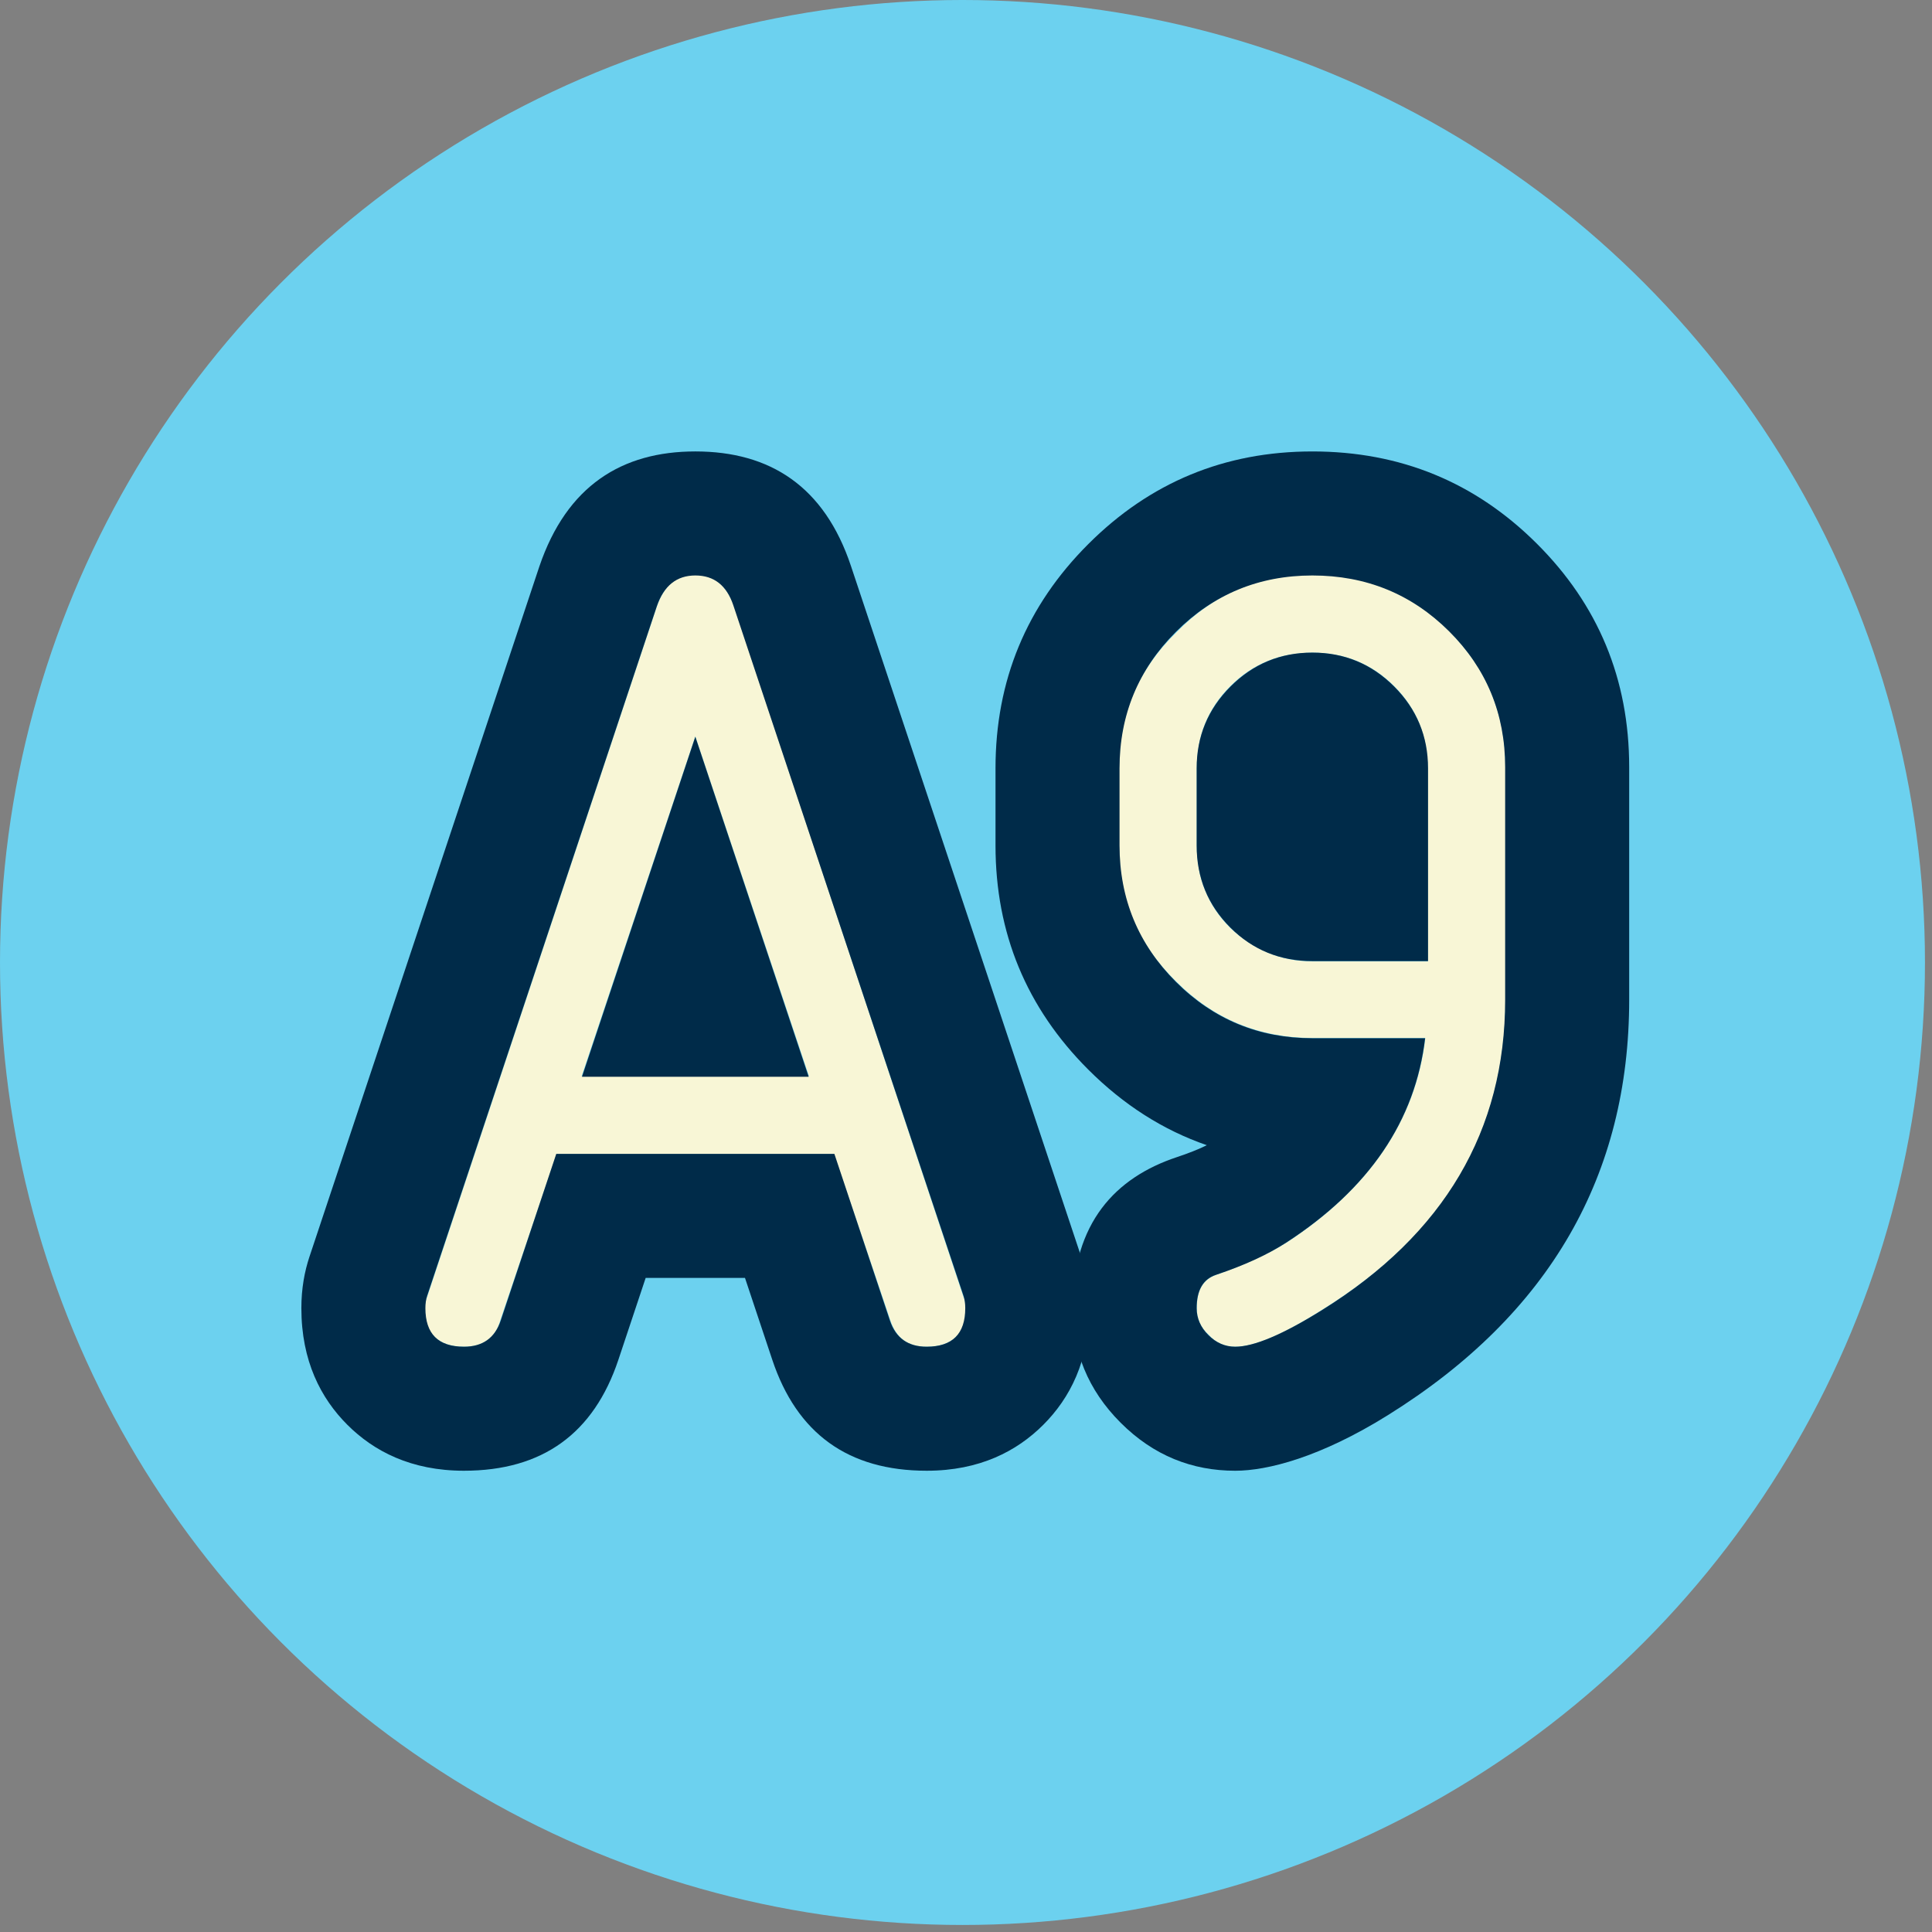 <?xml version="1.0" encoding="UTF-8" standalone="no"?>
<!DOCTYPE svg PUBLIC "-//W3C//DTD SVG 1.1//EN" "http://www.w3.org/Graphics/SVG/1.1/DTD/svg11.dtd"><svg width="100%"
    height="100%" viewBox="0 0 155 155" version="1.1" xmlns="http://www.w3.org/2000/svg"
    xmlns:xlink="http://www.w3.org/1999/xlink" xml:space="preserve"
    style="fill-rule:evenodd;clip-rule:evenodd;stroke-linejoin:round;stroke-miterlimit:2;">
    <rect x="0" y="0" width="155" height="155" fill="#808080" stroke="none"/>
    <circle cx="77.218" cy="77.218" r="77.218" style="fill:#6cd1ef;" />
    <g transform="matrix(0.24,0,0,0.24,-230.1,-153.751)">
        <g transform="matrix(400,0,0,400,1075.18,1090.81)">
            <path
                d="M0.29,-0.51l-0.095,0.284l0.19,0l-0.095,-0.284Zm0.226,0.478c-0,0.021 -0.011,0.032 -0.033,0.032c-0.015,-0 -0.025,-0.007 -0.03,-0.022l-0.047,-0.139l-0.232,-0l-0.047,0.139c-0.004,0.015 -0.015,0.022 -0.03,0.022c-0.022,-0 -0.033,-0.011 -0.033,-0.032c0,-0.004 0.001,-0.008 0.002,-0.01l0.192,-0.577c0.006,-0.017 0.016,-0.026 0.032,-0.026c0.016,0 0.026,0.009 0.032,0.025l0.192,0.578c0.001,0.002 0.002,0.006 0.002,0.01Z"
                style="fill:#f8f6d6;fill-rule:nonzero;" />
        </g>
        <g transform="matrix(400,0,0,400,1307.21,1090.81)">
            <path
                d="M0.322,-0.322l0,-0.161c0,-0.027 -0.009,-0.05 -0.028,-0.069c-0.019,-0.019 -0.042,-0.028 -0.068,-0.028c-0.027,-0 -0.05,0.009 -0.069,0.028c-0.019,0.019 -0.028,0.042 -0.028,0.069l-0,0.064c-0,0.027 0.009,0.05 0.028,0.069c0.019,0.018 0.042,0.028 0.069,0.028l0.096,-0Zm-0.161,0.322c-0.008,-0 -0.016,-0.003 -0.022,-0.01c-0.007,-0.006 -0.01,-0.014 -0.01,-0.022c-0,-0.015 0.005,-0.024 0.016,-0.028c0.023,-0.008 0.043,-0.017 0.059,-0.027c0.069,-0.045 0.108,-0.102 0.116,-0.171l-0.094,0c-0.045,0 -0.083,-0.016 -0.114,-0.047c-0.032,-0.031 -0.048,-0.069 -0.048,-0.114l0,-0.064c0,-0.045 0.016,-0.083 0.048,-0.114c0.031,-0.032 0.069,-0.048 0.114,-0.048c0.045,0 0.083,0.016 0.114,0.047c0.031,0.031 0.047,0.069 0.047,0.114l-0,0.194c-0,0.109 -0.051,0.196 -0.153,0.259c-0.033,0.021 -0.057,0.031 -0.073,0.031Z"
                style="fill:#f8f6d6;fill-rule:nonzero;" />
        </g>
        <path
            d="M1322.88,1077.92c0,-6.572 -1.07,-12.284 -2.713,-17.213c-0,0 -76.953,-230.859 -76.953,-230.859c-8.863,-26.589 -27.003,-38.311 -52.028,-38.311c-24.501,0 -42.961,11.427 -52.149,38.479c-0.026,0.078 -0.052,0.155 -0.078,0.232l-76.758,230.469c-1.639,4.919 -2.71,10.631 -2.71,17.203c-0,17.668 6.532,30.15 15.366,38.985c8.834,8.834 21.317,15.366 38.985,15.366c26.29,-0 43.422,-12.492 51.637,-37.139c0,0 9.105,-27.314 9.105,-27.314c0,-0 33.203,-0 33.203,-0c0,-0 9.105,27.314 9.105,27.314c8.216,24.647 25.348,37.139 51.637,37.139c17.669,-0 30.151,-6.532 38.985,-15.366c8.834,-8.835 15.366,-21.317 15.366,-38.985Zm-41.46,-0c0,8.593 -4.297,12.89 -12.891,12.89c-6.25,0 -10.351,-2.929 -12.304,-8.789l-18.555,-55.664l-92.969,0l-18.554,55.664c-1.953,5.86 -6.055,8.789 -12.305,8.789c-8.594,0 -12.891,-4.297 -12.891,-12.89c0,-1.563 0.196,-2.93 0.586,-4.102l76.758,-230.469c2.344,-6.901 6.641,-10.351 12.891,-10.351c6.25,-0 10.481,3.32 12.695,9.961l76.953,230.859c0.391,1.172 0.586,2.539 0.586,4.102Zm-90.234,-191.016l-37.891,113.672l75.781,-0l-37.89,-113.672Z"
            style="fill:#002b49;" />
        <path
            d="M1362.17,1023.45c-2.934,1.455 -6.305,2.754 -10.063,4.006c-20.475,6.825 -34.795,21.925 -34.795,50.466c0,14.35 5.011,27.262 16.05,38.301c0,-0 0,-0 0,-0c11.039,11.039 23.951,16.05 38.301,16.05c10.745,-0 28.429,-4.483 51.035,-18.582c54.371,-33.877 80.66,-80.524 80.66,-138.894c0,-0 0,-77.735 0,-77.735c0,-29.396 -10.371,-54.311 -30.97,-74.803c-20.51,-20.404 -45.46,-30.72 -74.943,-30.72c-29.31,0 -54.278,10.346 -74.923,30.992c-20.645,20.645 -30.991,45.612 -30.991,74.922l0,25.781c0,29.31 10.346,54.277 30.991,74.923c11.801,11.8 25.014,20.236 39.648,25.293Zm9.493,67.362c-3.385,0 -6.38,-1.302 -8.984,-3.906c-2.604,-2.604 -3.906,-5.599 -3.906,-8.984c-0,-5.99 2.148,-9.701 6.445,-11.133c9.375,-3.125 17.188,-6.706 23.438,-10.742c27.734,-17.969 43.229,-40.756 46.484,-68.36l-37.695,0c-17.839,0 -33.041,-6.282 -45.606,-18.847c-12.565,-12.565 -18.847,-27.767 -18.847,-45.606l-0,-25.781c-0,-17.839 6.282,-33.04 18.847,-45.606c12.565,-12.565 27.767,-18.847 45.606,-18.847c17.968,-0 33.203,6.217 45.703,18.652c12.5,12.435 18.75,27.572 18.75,45.41l-0,77.735c-0,43.75 -20.378,78.32 -61.133,103.711c-13.151,8.203 -22.852,12.304 -29.102,12.304Zm64.454,-128.906l-0,-64.453c-0,-10.677 -3.776,-19.792 -11.329,-27.344c-7.552,-7.552 -16.666,-11.328 -27.343,-11.328c-10.677,0 -19.792,3.776 -27.344,11.328c-7.552,7.552 -11.328,16.667 -11.328,27.344l-0,25.781c-0,10.807 3.743,19.955 11.23,27.442c7.487,7.487 16.634,11.23 27.442,11.23l38.672,0Z"
            style="fill:#002b49;" />
    </g>
</svg>